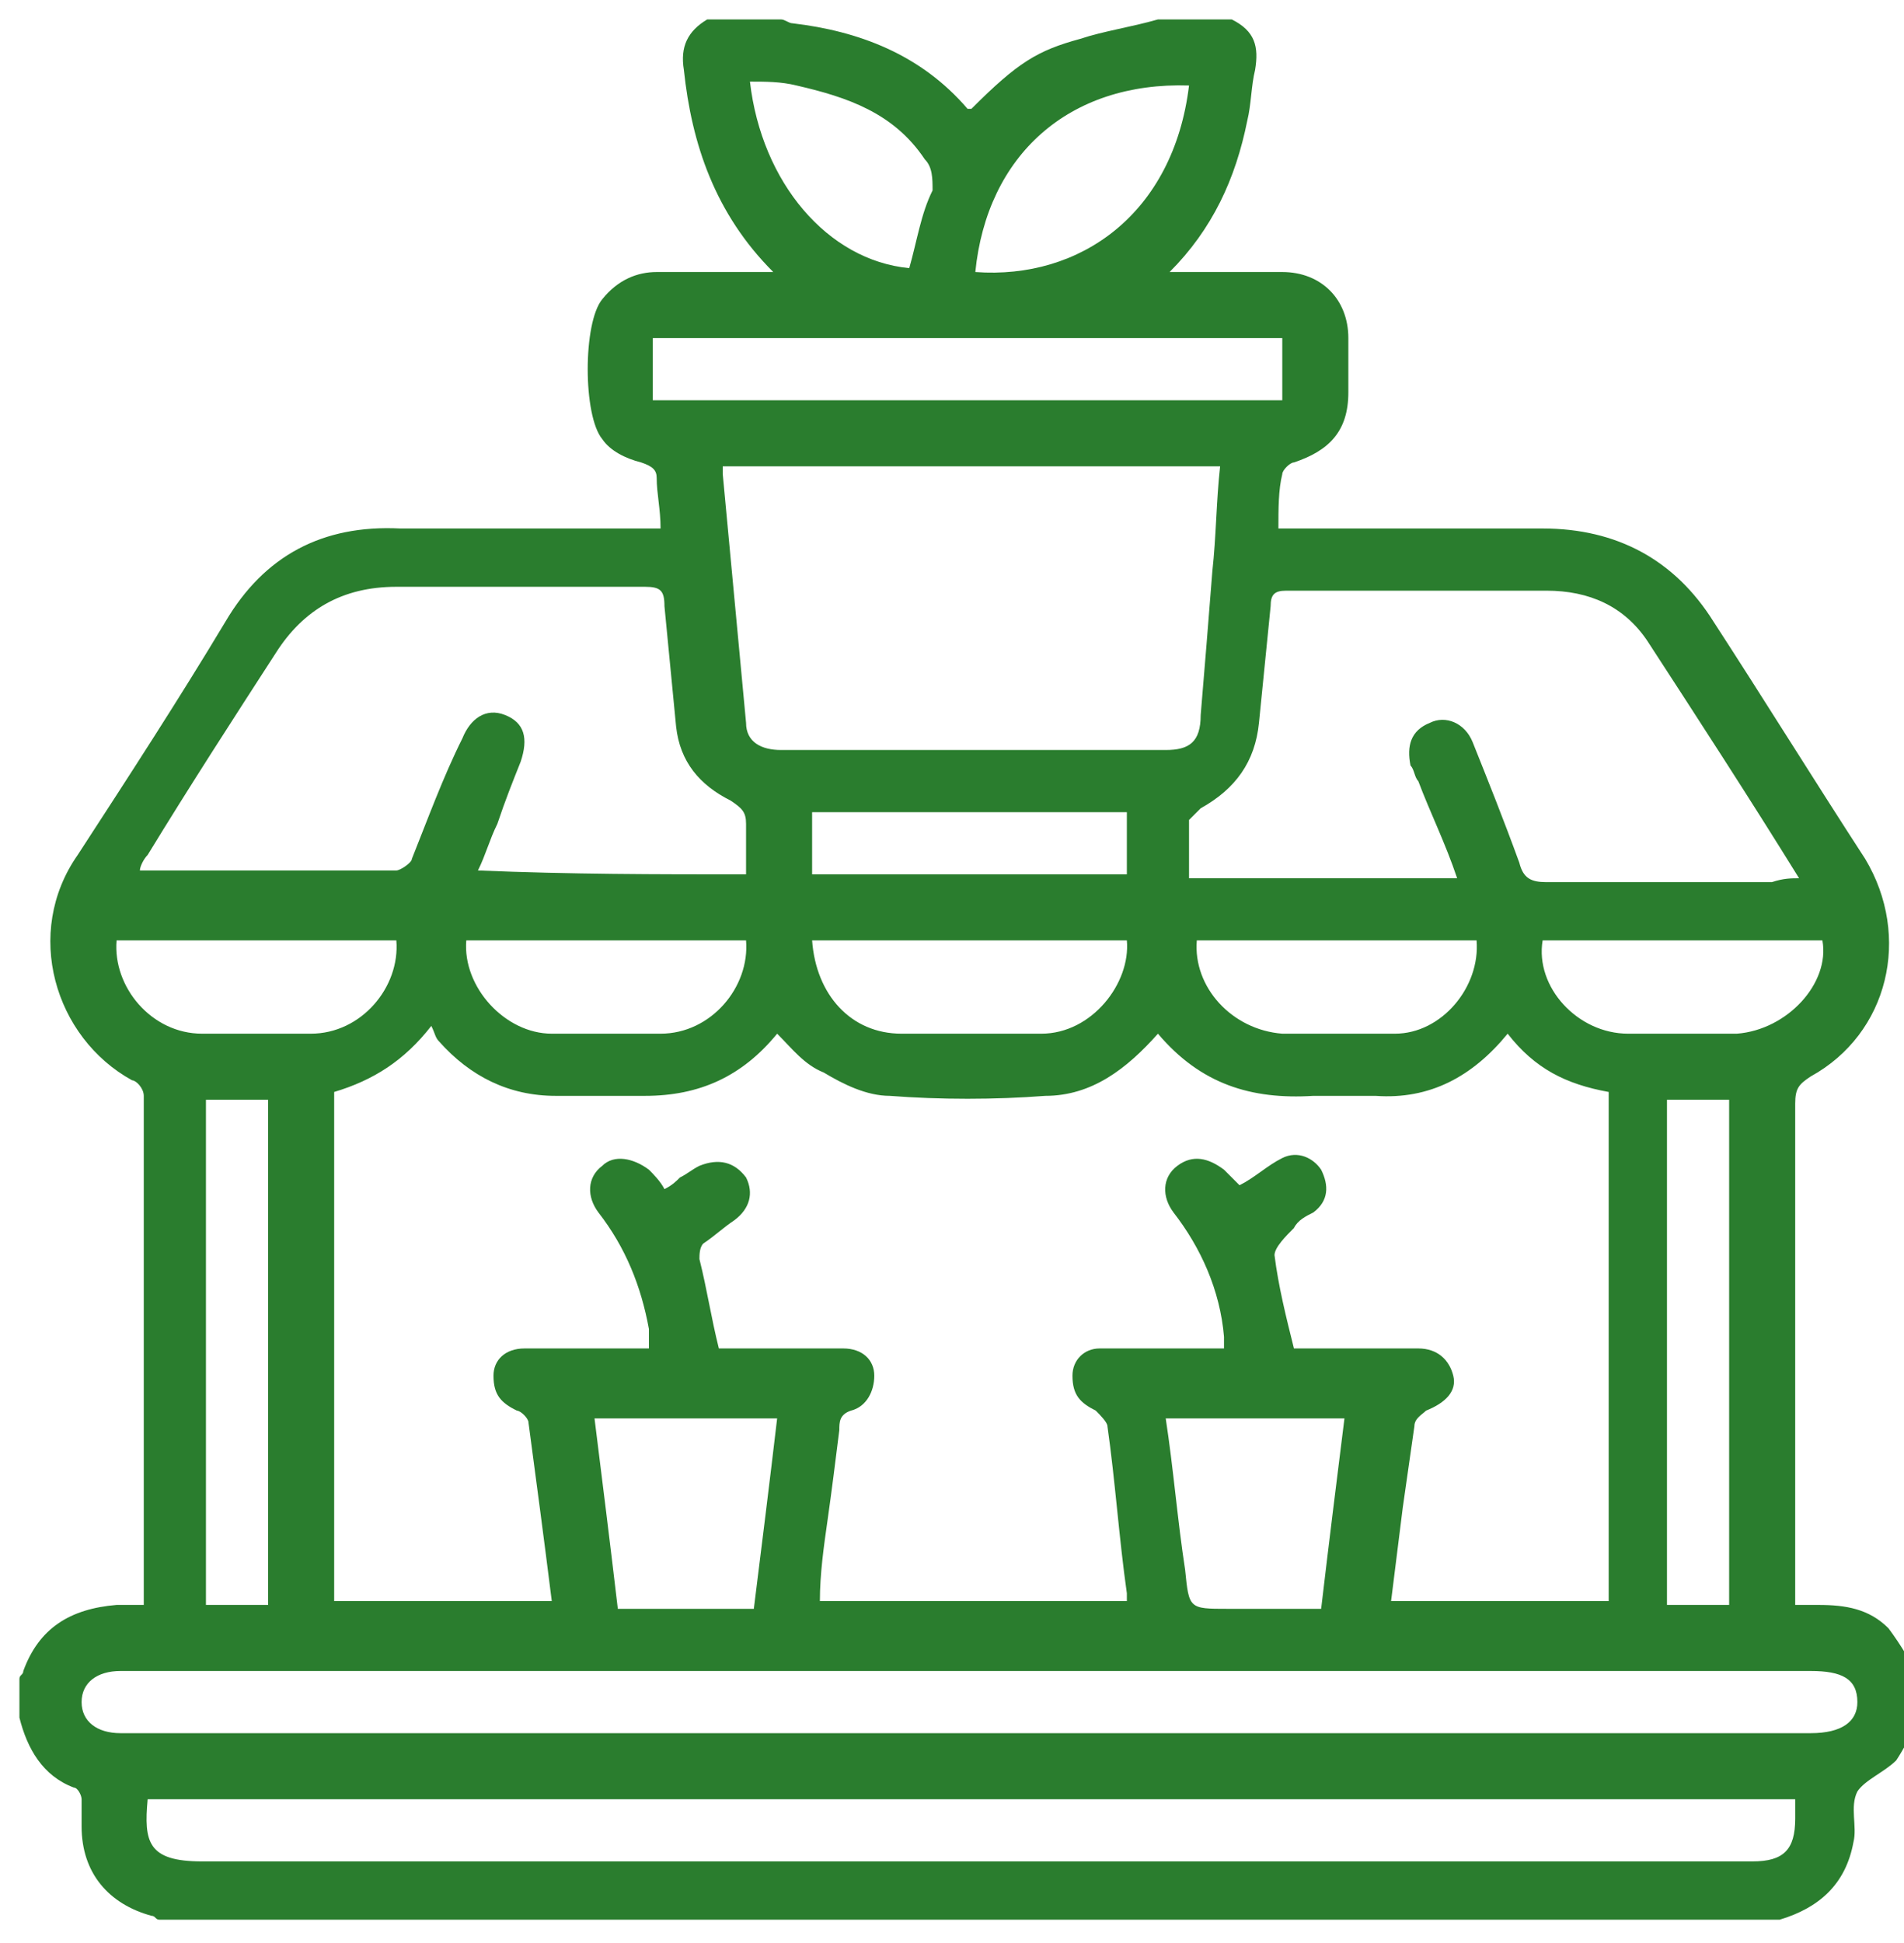 <svg xmlns="http://www.w3.org/2000/svg" width="49" height="50" viewBox="0 0 49 50" fill="none"><rect x="0" y="0" width="49" height="50" fill="#333333" stroke="none"/><g clip-path="url(#clip0_14_53)"><rect width="49" height="50" fill="white"></rect><g clip-path="url(#clip1_14_53)"><path d="M0.5 44.2C0.5 43.9 0.5 43.6 0.5 43.2C0.5 43.1 0.6 43.1 0.6 43C1 41.9 1.8 41.4 3 41.3C3.2 41.3 3.4 41.3 3.7 41.3C3.7 41.2 3.7 41.1 3.7 41C3.7 36.7 3.7 32.5 3.7 28.2C3.7 28 3.5 27.8 3.4 27.8C1.4 26.7 0.6 24 2 22C3.3 20 4.6 18 5.8 16C6.8 14.3 8.3 13.5 10.3 13.6C12.3 13.6 14.4 13.6 16.4 13.6C16.6 13.6 16.8 13.6 17 13.6C17 13.1 16.9 12.7 16.9 12.3C16.9 12.1 16.8 12 16.5 11.9C16.1 11.8 15.7 11.6 15.5 11.3C15 10.7 15 8.3 15.5 7.7C15.9 7.2 16.4 7 16.9 7C17.8 7 18.8 7 19.9 7C18.4 5.5 17.8 3.7 17.6 1.8C17.5 1.2 17.7 0.8 18.2 0.5C18.8 0.5 19.5 0.5 20.1 0.5C20.2 0.5 20.3 0.6 20.4 0.6C22.1 0.8 23.7 1.4 24.9 2.8H25C26.2 1.6 26.7 1.3 27.8 1C28.4 0.8 29.1 0.7 29.8 0.5C30.4 0.5 31.1 0.5 31.7 0.5C32.3 0.8 32.4 1.2 32.3 1.8C32.2 2.2 32.2 2.7 32.1 3.1C31.8 4.6 31.2 5.9 30.1 7C30.3 7 30.5 7 30.6 7C31.4 7 32.2 7 33 7C34 7 34.7 7.7 34.7 8.7C34.7 9.2 34.7 9.7 34.7 10.1C34.7 11.1 34.2 11.6 33.3 11.9C33.2 11.9 33 12.1 33 12.2C32.9 12.6 32.9 13.1 32.9 13.6C33.1 13.6 33.3 13.6 33.5 13.6C35.6 13.6 37.6 13.6 39.7 13.6C41.6 13.6 43.1 14.4 44.1 16C45.4 18 46.7 20.1 48 22.1C49.2 24.1 48.6 26.6 46.6 27.7C46.3 27.9 46.2 28 46.2 28.4C46.2 32.5 46.2 36.7 46.2 40.8C46.2 41 46.2 41.1 46.2 41.3C46.4 41.3 46.6 41.3 46.8 41.3C47.5 41.3 48.1 41.4 48.6 41.9C48.9 42.3 49.2 42.8 49.4 43.2C49.4 43.5 49.4 43.8 49.4 44.2C49.2 44.6 49 45 48.8 45.3C48.5 45.6 48 45.8 47.8 46.1C47.6 46.5 47.8 47 47.7 47.4C47.5 48.5 46.8 49.1 45.8 49.4C31.9 49.4 18 49.4 4.1 49.4C4 49.4 4 49.3 3.9 49.3C2.8 49 2.1 48.2 2.1 47C2.1 46.8 2.1 46.6 2.1 46.3C2.1 46.2 2 46 1.9 46C1.1 45.7 0.7 45 0.5 44.2ZM38.8 26.6C37.9 27.7 36.8 28.3 35.4 28.2C34.9 28.2 34.3 28.2 33.8 28.2C32.2 28.3 30.9 27.9 29.8 26.6C29 27.5 28.1 28.2 26.9 28.2C25.6 28.3 24.2 28.3 22.9 28.2C22.3 28.2 21.7 27.9 21.2 27.6C20.7 27.4 20.4 27 20 26.6C19.1 27.7 18 28.2 16.6 28.2C15.8 28.2 15.1 28.2 14.3 28.2C13.1 28.2 12.1 27.7 11.3 26.8C11.2 26.7 11.2 26.6 11.1 26.4C10.4 27.3 9.6 27.8 8.6 28.1C8.6 32.5 8.6 36.8 8.6 41.2C10.5 41.2 12.3 41.2 14.2 41.2C14 39.6 13.8 38.1 13.6 36.6C13.6 36.5 13.4 36.3 13.3 36.3C12.9 36.1 12.7 35.9 12.7 35.4C12.7 35 13 34.7 13.5 34.7C13.9 34.7 14.3 34.7 14.6 34.7C15.3 34.7 16 34.7 16.7 34.7C16.7 34.5 16.7 34.3 16.7 34.2C16.5 33.1 16.1 32.1 15.4 31.2C15.1 30.8 15.1 30.3 15.5 30C15.8 29.7 16.3 29.8 16.7 30.1C16.8 30.2 17 30.4 17.1 30.6C17.3 30.5 17.4 30.4 17.5 30.3C17.7 30.2 17.8 30.1 18 30C18.5 29.8 18.9 29.9 19.2 30.3C19.4 30.7 19.3 31.1 18.9 31.4C18.6 31.6 18.4 31.8 18.1 32C18 32.1 18 32.3 18 32.4C18.2 33.2 18.3 33.9 18.5 34.7C18.6 34.7 18.8 34.7 19 34.7C19.9 34.7 20.8 34.7 21.7 34.7C22.2 34.7 22.5 35 22.5 35.4C22.5 35.8 22.3 36.2 21.9 36.3C21.6 36.4 21.6 36.6 21.6 36.8C21.5 37.6 21.4 38.4 21.3 39.1C21.2 39.8 21.1 40.5 21.1 41.2C23.8 41.2 26.4 41.2 29 41.2C29 41.1 29 41 29 41C28.8 39.6 28.7 38.1 28.5 36.7C28.5 36.6 28.3 36.4 28.2 36.3C27.8 36.1 27.6 35.9 27.6 35.4C27.6 35 27.9 34.7 28.3 34.7C28.5 34.7 28.7 34.7 28.9 34.7C29.8 34.7 30.6 34.7 31.5 34.7C31.5 34.6 31.5 34.5 31.5 34.4C31.4 33.2 30.9 32.1 30.2 31.2C29.9 30.8 29.9 30.3 30.3 30C30.7 29.7 31.1 29.8 31.5 30.1C31.6 30.2 31.8 30.4 31.9 30.5C32.3 30.3 32.6 30 33 29.8C33.4 29.6 33.8 29.8 34 30.1C34.2 30.5 34.2 30.9 33.8 31.2C33.6 31.3 33.4 31.4 33.3 31.6C33.1 31.8 32.8 32.1 32.8 32.3C32.9 33.1 33.1 33.9 33.3 34.7C33.5 34.7 33.7 34.7 33.9 34.7C34.8 34.7 35.6 34.7 36.5 34.7C37 34.7 37.3 35 37.4 35.4C37.5 35.8 37.2 36.1 36.7 36.3C36.6 36.4 36.4 36.5 36.4 36.7C36.3 37.4 36.2 38.1 36.1 38.8C36 39.6 35.9 40.4 35.8 41.2C37.7 41.2 39.5 41.2 41.4 41.2C41.4 36.8 41.4 32.5 41.4 28.1C40.3 27.9 39.5 27.5 38.8 26.6ZM31.4 12C27.1 12 22.8 12 18.6 12C18.6 12.1 18.6 12.1 18.6 12.2C18.8 14.3 19 16.5 19.2 18.6C19.2 19.1 19.6 19.3 20.1 19.3C23.4 19.3 26.7 19.3 30 19.3C30.6 19.3 30.9 19.1 30.9 18.4C31 17.2 31.1 16 31.2 14.7C31.3 13.8 31.3 12.9 31.4 12ZM19.2 22.5C19.2 22 19.2 21.6 19.2 21.2C19.2 20.9 19.1 20.8 18.8 20.6C18 20.2 17.5 19.6 17.4 18.7C17.3 17.7 17.2 16.6 17.1 15.6C17.1 15.2 17 15.1 16.6 15.1C14.5 15.1 12.3 15.1 10.2 15.1C8.8 15.1 7.8 15.7 7.1 16.8C6 18.5 4.9 20.2 3.8 22C3.7 22.1 3.6 22.3 3.6 22.4C3.7 22.4 3.7 22.4 3.8 22.4C5.9 22.4 8.1 22.4 10.2 22.4C10.3 22.4 10.6 22.2 10.6 22.1C11 21.1 11.4 20 11.9 19C12.1 18.5 12.5 18.2 13 18.4C13.5 18.6 13.6 19 13.4 19.6C13.2 20.1 13 20.6 12.8 21.2C12.6 21.6 12.5 22 12.3 22.4C14.7 22.5 16.9 22.5 19.2 22.5ZM46.3 22.6C45 20.5 43.7 18.5 42.4 16.5C41.8 15.6 40.9 15.2 39.8 15.2C37.6 15.2 35.3 15.2 33.1 15.2C32.8 15.2 32.7 15.3 32.7 15.6C32.6 16.6 32.5 17.6 32.4 18.6C32.3 19.6 31.8 20.3 30.9 20.8C30.8 20.9 30.7 21 30.6 21.1C30.6 21.6 30.6 22.1 30.6 22.6C32.9 22.6 35.2 22.6 37.5 22.6C37.2 21.7 36.8 20.9 36.5 20.1C36.4 20 36.4 19.8 36.3 19.7C36.2 19.2 36.3 18.8 36.8 18.6C37.2 18.4 37.7 18.6 37.9 19.1C38.3 20.1 38.7 21.1 39.1 22.2C39.2 22.6 39.4 22.7 39.8 22.7C41.7 22.7 43.7 22.7 45.6 22.7C45.9 22.6 46.1 22.6 46.3 22.6ZM25 43C21.6 43 18.3 43 14.9 43C11 43 7.1 43 3.1 43C2.5 43 2.1 43.3 2.1 43.8C2.1 44.3 2.5 44.6 3.1 44.6C3.2 44.6 3.2 44.6 3.3 44.6C17.7 44.6 32.2 44.6 46.6 44.6C47.4 44.6 47.8 44.3 47.8 43.8C47.8 43.2 47.4 43 46.6 43C39.4 43 32.2 43 25 43ZM46.2 46.3C32 46.3 17.9 46.3 3.8 46.3C3.7 47.4 3.8 47.9 5.2 47.9C15.5 47.9 25.8 47.9 36.1 47.9C39.1 47.9 42.1 47.9 45.1 47.9C45.9 47.9 46.2 47.6 46.2 46.8C46.2 46.6 46.2 46.5 46.2 46.3ZM16.8 10.3C22.3 10.3 27.6 10.3 33 10.3C33 9.8 33 9.2 33 8.7C27.6 8.7 22.2 8.7 16.8 8.7C16.8 9.2 16.8 9.7 16.8 10.3ZM6.9 41.3C6.9 36.9 6.9 32.6 6.9 28.3C6.4 28.3 5.9 28.3 5.3 28.3C5.3 32.7 5.3 37 5.3 41.3C5.9 41.3 6.4 41.3 6.9 41.3ZM44.5 41.3C44.5 36.9 44.5 32.6 44.5 28.3C44 28.3 43.5 28.3 42.9 28.3C42.9 32.7 42.9 37 42.9 41.3C43.5 41.3 44 41.3 44.5 41.3ZM15.3 36.5C15.5 38.1 15.7 39.7 15.9 41.4C17.1 41.4 18.2 41.4 19.4 41.4C19.6 39.8 19.8 38.2 20 36.5C18.4 36.5 16.9 36.5 15.3 36.5ZM30 36.5C30.2 37.8 30.3 39.1 30.5 40.4C30.6 41.4 30.6 41.4 31.6 41.4C32.4 41.4 33.2 41.4 34 41.4C34.2 39.7 34.4 38.1 34.6 36.5C33.1 36.5 31.6 36.5 30 36.5ZM20.9 24.2C21 25.6 21.9 26.6 23.2 26.6C24.4 26.6 25.6 26.6 26.8 26.6C28.1 26.6 29.1 25.3 29 24.2C26.3 24.2 23.6 24.2 20.9 24.2ZM30.6 2.2C27.5 2.1 25.4 4 25.1 7C27.8 7.2 30.2 5.5 30.6 2.2ZM12 24.2C11.9 25.4 13 26.6 14.2 26.6C15.1 26.6 16.1 26.6 17 26.6C18.3 26.6 19.3 25.4 19.2 24.2C16.8 24.2 14.4 24.2 12 24.2ZM38 24.2C35.6 24.2 33.2 24.2 30.8 24.2C30.7 25.4 31.7 26.5 33 26.6C34 26.6 34.9 26.6 35.9 26.6C37.1 26.6 38.1 25.4 38 24.2ZM10.2 24.2C7.8 24.2 5.4 24.2 3 24.2C2.9 25.4 3.9 26.6 5.2 26.6C6.1 26.6 7 26.6 8 26.6C9.3 26.6 10.3 25.4 10.2 24.2ZM39.7 24.2C39.5 25.4 40.6 26.6 41.9 26.6C42.8 26.6 43.8 26.6 44.7 26.6C46 26.5 47.1 25.3 46.9 24.2C44.5 24.2 42.1 24.2 39.7 24.2ZM23.4 6.9C23.6 6.2 23.7 5.5 24 4.9C24 4.6 24 4.3 23.8 4.1C23 2.9 21.8 2.5 20.5 2.2C20.1 2.1 19.7 2.1 19.3 2.1C19.6 4.7 21.3 6.7 23.4 6.9ZM29 22.5C29 22 29 21.5 29 20.9C26.3 20.9 23.6 20.9 20.9 20.9C20.9 21.4 20.9 21.9 20.9 22.5C23.6 22.5 26.3 22.5 29 22.5Z" fill="#2A7D2E"></path></g></g><defs><clipPath id="clip0_14_53"><rect width="49" height="50" fill="white"></rect></clipPath><clipPath id="clip1_14_53"><rect width="49.9" height="50" fill="white"></rect></clipPath></defs></svg>